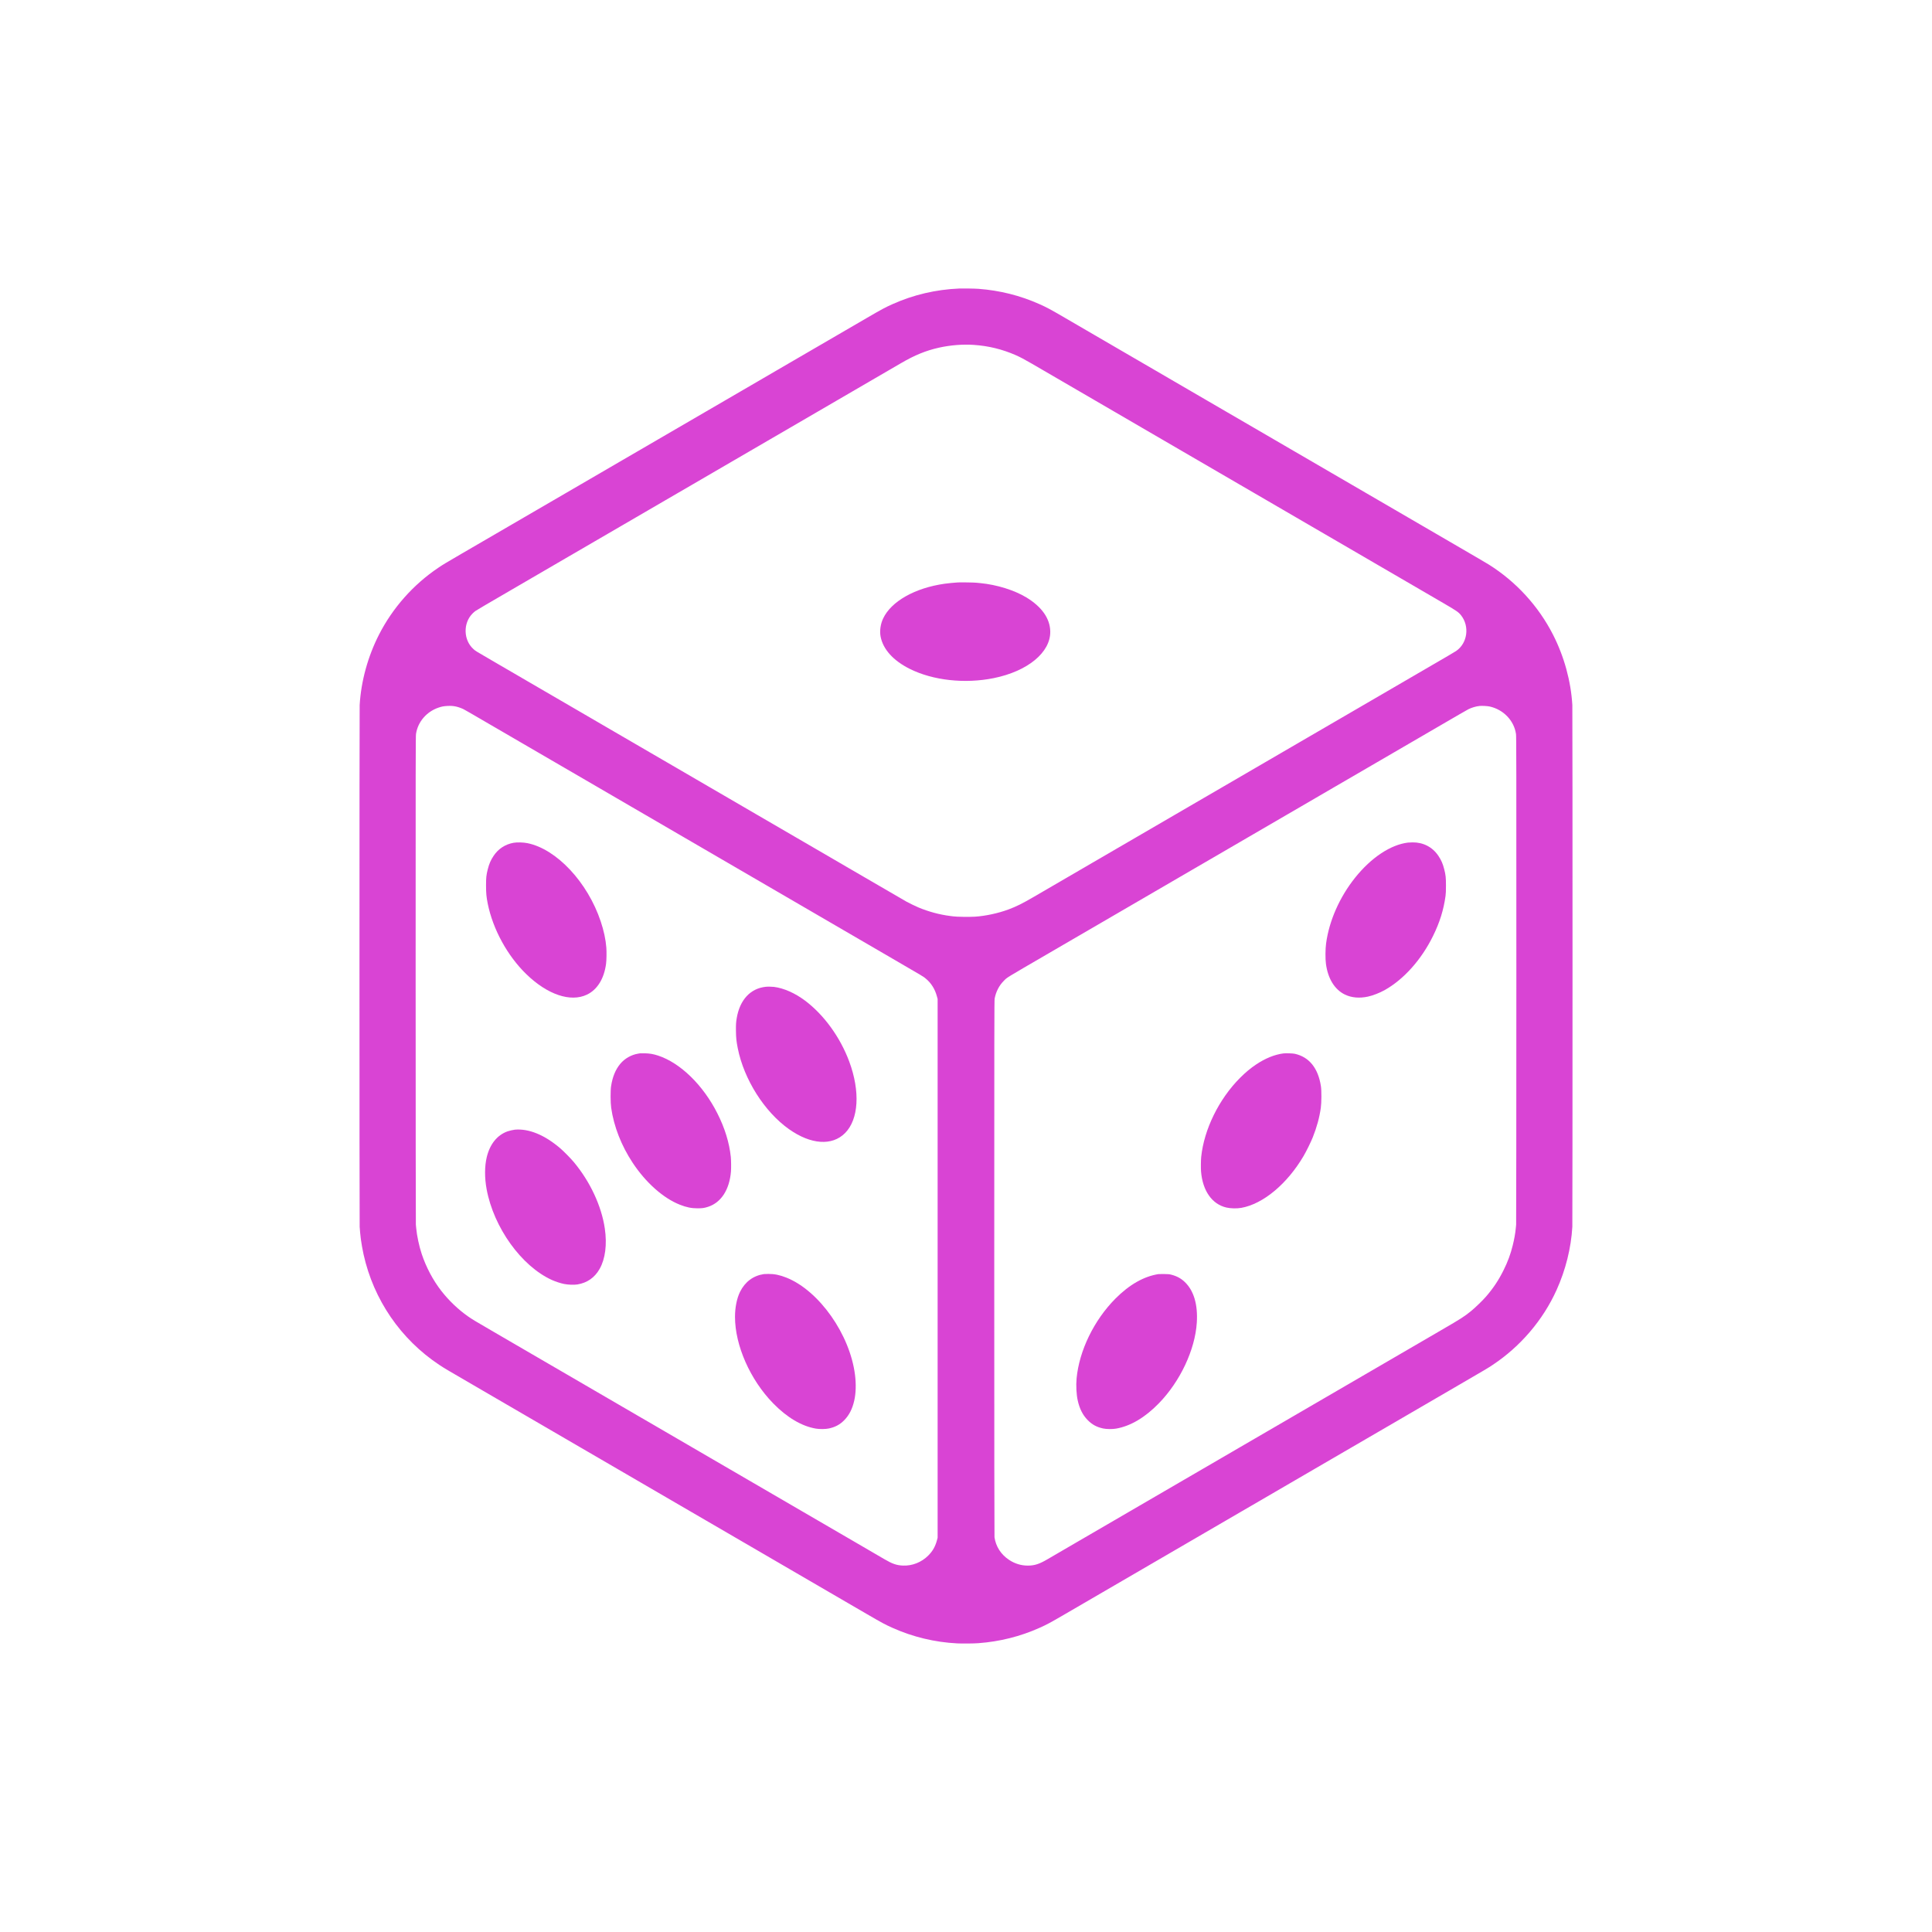 <?xml version="1.0" standalone="no"?>
<!DOCTYPE svg PUBLIC "-//W3C//DTD SVG 20010904//EN"
 "http://www.w3.org/TR/2001/REC-SVG-20010904/DTD/svg10.dtd">
<svg version="1.0" xmlns="http://www.w3.org/2000/svg"
 width="8000pt" height="8000pt" viewBox="0 0 8000 8000"
 preserveAspectRatio="xMidYMid meet">

<g transform="translate(0,8000) scale(0.1,-0.1)"
fill="#D944D4" stroke="none">
<path d="M39720 68053 c-973 -42 -1897 -259 -2765 -648 -306 -137 -434 -206
-1060 -570 -1140 -664 -1998 -1163 -2080 -1210 -49 -29 -367 -213 -705 -410
-338 -197 -781 -455 -985 -573 -203 -118 -543 -316 -755 -440 -212 -123 -484
-282 -605 -352 -252 -146 -1100 -640 -1595 -928 -611 -355 -949 -552 -1835
-1067 -291 -170 -651 -379 -800 -466 -148 -86 -502 -292 -785 -456 -283 -165
-668 -389 -855 -498 -421 -245 -741 -431 -861 -501 -107 -62 -1717 -998 -2199
-1279 -181 -106 -456 -265 -610 -355 -350 -204 -858 -499 -1255 -730 -168 -98
-555 -323 -860 -500 -659 -383 -757 -442 -960 -579 -1036 -696 -1891 -1661
-2458 -2773 -461 -904 -741 -1925 -799 -2913 -11 -173 -10 -21431 0 -21605 7
-118 31 -379 42 -450 2 -14 6 -50 10 -80 16 -132 69 -431 110 -615 417 -1877
1537 -3511 3135 -4572 215 -143 263 -171 1820 -1076 190 -110 435 -253 545
-317 110 -64 385 -224 610 -355 226 -131 446 -259 490 -285 44 -26 373 -218
730 -425 358 -208 853 -496 1100 -640 248 -144 493 -287 545 -317 52 -30 192
-111 310 -180 594 -346 1686 -981 2205 -1283 443 -258 1222 -711 1560 -908
171 -99 405 -235 520 -302 494 -288 1633 -951 2140 -1245 121 -71 490 -285
820 -477 330 -193 839 -488 1130 -658 586 -341 964 -561 1645 -957 250 -146
597 -347 770 -448 173 -101 518 -301 765 -445 624 -363 754 -433 1060 -570
843 -378 1758 -598 2680 -644 217 -11 686 -6 885 9 883 66 1733 280 2525 635
306 137 436 207 1060 570 248 144 592 344 765 445 173 101 520 302 770 448
250 146 619 360 820 477 1410 820 2535 1475 2750 1600 96 56 398 232 670 390
489 285 1088 633 1495 870 116 67 323 187 460 267 271 158 1171 681 1620 943
436 254 1547 900 2205 1283 118 69 258 150 310 180 52 30 298 173 545 317 248
144 619 360 825 480 206 120 551 320 765 445 215 125 543 316 730 425 187 109
462 268 610 355 149 86 410 238 580 337 1600 931 1569 913 1785 1056 1150 764
2083 1857 2644 3100 375 829 602 1739 653 2617 10 174 11 21432 0 21605 -58
989 -338 2009 -799 2913 -603 1183 -1529 2195 -2658 2904 -93 59 -578 342
-1660 971 -190 110 -435 253 -545 317 -110 64 -342 199 -515 300 -173 101
-463 269 -645 375 -508 296 -2219 1291 -2320 1350 -120 69 -444 258 -860 500
-187 109 -572 333 -855 498 -283 164 -641 372 -795 462 -443 258 -1222 711
-1560 908 -304 177 -392 227 -1065 619 -495 288 -1343 782 -1595 928 -121 70
-393 229 -605 352 -212 124 -551 322 -755 440 -203 118 -662 385 -1020 593
-357 208 -675 393 -705 410 -30 17 -401 233 -825 480 -423 246 -972 566 -1220
710 -626 364 -754 433 -1060 570 -795 356 -1638 568 -2525 635 -139 11 -664
19 -800 13z m600 -2334 c614 -42 1175 -179 1735 -423 180 -79 374 -181 669
-353 138 -80 346 -201 461 -268 596 -347 1660 -966 2140 -1245 121 -71 490
-285 820 -477 330 -193 839 -488 1130 -658 723 -420 1246 -725 1710 -995 215
-125 532 -309 705 -410 173 -101 518 -301 765 -445 248 -144 619 -360 825
-480 206 -120 497 -289 645 -375 149 -87 394 -229 545 -317 151 -88 453 -264
670 -390 651 -379 944 -550 1165 -678 427 -248 2112 -1228 2175 -1265 36 -21
272 -159 525 -306 253 -147 512 -297 575 -334 63 -37 365 -213 670 -390 305
-178 661 -385 790 -460 129 -75 460 -268 735 -428 541 -315 621 -370 723 -499
365 -459 267 -1162 -207 -1482 -31 -21 -180 -110 -331 -198 -524 -306 -878
-512 -1405 -818 -291 -170 -800 -465 -1130 -658 -330 -192 -699 -406 -820
-477 -271 -157 -1144 -665 -1595 -928 -678 -395 -761 -443 -1065 -619 -337
-196 -1114 -648 -1560 -908 -450 -262 -1561 -908 -2205 -1283 -118 -69 -258
-150 -310 -180 -52 -30 -297 -173 -545 -317 -247 -144 -619 -360 -825 -480
-206 -120 -580 -337 -830 -483 -250 -145 -552 -321 -670 -390 -118 -68 -352
-205 -520 -302 -625 -364 -918 -534 -1010 -588 -52 -30 -158 -91 -235 -136
-77 -46 -198 -116 -270 -158 -489 -284 -1704 -991 -2150 -1251 -494 -287 -724
-401 -1055 -525 -424 -158 -955 -272 -1390 -300 -225 -14 -757 -7 -895 13 -16
2 -70 9 -120 15 -449 56 -907 180 -1329 357 -122 52 -402 187 -491 238 -68 39
-1151 668 -1790 1040 -154 90 -417 243 -585 340 -389 226 -641 373 -755 440
-145 85 -510 297 -640 372 -66 38 -289 168 -495 288 -206 120 -454 264 -550
320 -96 56 -699 407 -1340 779 -641 373 -1277 744 -1415 824 -137 80 -398 231
-580 337 -757 441 -1258 733 -1555 905 -173 101 -562 327 -865 503 -302 176
-674 392 -825 480 -508 295 -635 369 -700 407 -36 21 -283 165 -550 320 -267
155 -525 306 -575 335 -85 50 -391 228 -1255 730 -206 120 -498 289 -647 376
-150 88 -397 231 -548 319 -151 88 -398 231 -547 319 -150 87 -496 288 -768
446 -916 533 -852 494 -950 582 -411 372 -429 1068 -37 1465 34 35 88 83 118
105 47 35 504 303 1494 878 116 67 444 258 730 425 286 167 633 368 770 448
269 156 739 430 845 492 67 39 1801 1048 2175 1265 221 128 514 299 1165 678
217 126 519 302 670 390 151 88 385 224 520 302 135 79 425 247 645 375 220
128 603 351 850 495 248 144 592 344 765 445 173 101 520 302 770 448 250 146
622 362 825 480 204 118 573 333 820 477 248 144 743 432 1100 640 358 208
729 424 825 480 96 56 398 232 670 390 272 158 673 391 890 518 217 126 508
295 645 375 138 80 342 199 455 265 566 331 1032 521 1575 642 468 104 983
145 1435 114z m-21440 -14975 c97 -21 226 -67 315 -111 64 -32 270 -151 1165
-673 168 -97 431 -251 585 -340 299 -174 584 -339 730 -425 145 -85 510 -297
640 -372 66 -38 289 -168 495 -288 206 -120 454 -264 550 -320 96 -56 699
-407 1340 -779 641 -373 1278 -744 1415 -824 138 -80 399 -231 580 -337 510
-297 1333 -776 1615 -940 140 -81 458 -266 705 -410 248 -144 619 -360 825
-480 384 -223 666 -387 825 -480 84 -49 455 -264 805 -468 85 -49 207 -120
270 -157 162 -95 1088 -634 1435 -835 160 -92 353 -205 430 -250 77 -45 433
-252 790 -460 598 -348 827 -481 1590 -925 149 -86 466 -271 705 -410 1653
-961 1534 -890 1646 -983 220 -181 378 -432 457 -725 l32 -117 0 -11155 0
-11155 -31 -116 c-68 -251 -178 -442 -355 -619 -281 -281 -662 -433 -1049
-417 -262 10 -441 72 -770 265 -177 104 -612 357 -1265 737 -717 417 -1000
581 -1465 852 -217 127 -519 302 -670 390 -329 191 -1494 869 -2205 1283 -280
163 -622 362 -760 442 -137 80 -527 306 -865 503 -778 453 -1033 601 -1345
783 -137 80 -356 207 -485 282 -129 76 -278 162 -330 192 -52 30 -441 257
-865 503 -423 246 -1017 592 -1320 768 -302 176 -674 392 -825 480 -338 197
-606 352 -725 422 -84 49 -455 264 -805 468 -85 49 -207 120 -270 157 -114 67
-1329 774 -2110 1228 -640 371 -765 447 -930 563 -403 282 -796 657 -1105
1054 -345 443 -631 983 -814 1535 -106 318 -199 755 -227 1065 -3 33 -9 98
-14 145 -4 47 -9 4607 -9 10149 -1 9109 0 10073 15 10169 74 499 433 920 929
1090 133 46 224 63 370 70 143 8 240 1 355 -24z m42800 2 c572 -125 1012 -581
1094 -1138 15 -96 16 -1060 15 -10169 0 -5542 -5 -10102 -9 -10149 -5 -47 -11
-112 -14 -145 -19 -206 -63 -457 -126 -710 -91 -368 -204 -675 -380 -1030
-201 -406 -420 -737 -720 -1086 -139 -162 -448 -461 -620 -602 -287 -234 -414
-315 -1230 -789 -781 -454 -1996 -1161 -2110 -1228 -63 -37 -185 -108 -270
-157 -350 -204 -721 -419 -805 -468 -302 -176 -1933 -1125 -2140 -1245 -82
-48 -454 -264 -825 -480 -371 -216 -718 -418 -770 -448 -52 -30 -201 -116
-330 -192 -260 -152 -536 -312 -1135 -660 -220 -128 -602 -351 -850 -495 -247
-144 -565 -329 -705 -410 -140 -82 -484 -282 -765 -445 -711 -414 -1876 -1092
-2205 -1283 -151 -88 -453 -263 -670 -390 -465 -271 -748 -435 -1465 -852
-665 -387 -1091 -635 -1265 -737 -344 -202 -541 -266 -820 -266 -275 -1 -540
80 -775 236 -337 223 -549 552 -605 938 -6 46 -10 3819 -10 11145 0 9959 2
11085 16 11159 54 287 185 541 379 735 153 154 12 67 1840 1130 319 186 774
450 1010 588 237 137 525 305 640 372 116 67 707 411 1315 765 608 354 1256
730 1440 838 184 107 376 218 425 247 50 29 308 180 575 335 267 155 514 299
550 320 89 52 355 207 800 465 206 120 578 336 825 480 248 144 592 344 765
445 289 168 685 398 1555 905 182 106 443 257 580 337 138 80 774 451 1415
824 641 372 1244 723 1340 779 96 56 344 200 550 320 206 120 454 264 550 320
96 56 274 159 395 230 225 131 308 179 640 372 105 61 285 165 400 233 1257
732 1561 908 1630 943 139 69 313 120 465 135 100 9 317 -2 410 -22z"/>
<path d="M39670 55883 c-128 -6 -418 -34 -555 -54 -1232 -175 -2213 -730
-2547 -1440 -110 -232 -149 -519 -104 -751 102 -525 524 -993 1206 -1334 960
-480 2280 -626 3477 -384 1408 285 2356 1066 2342 1931 -8 537 -351 1024 -992
1412 -494 299 -1218 525 -1897 591 -30 3 -104 11 -165 16 -107 11 -634 20
-765 13z"/>
<path d="M21260 45101 c-344 -63 -628 -250 -821 -540 -116 -172 -185 -330
-240 -550 -62 -242 -73 -347 -73 -676 0 -324 14 -473 70 -753 214 -1062 817
-2164 1600 -2922 875 -848 1830 -1170 2509 -845 427 204 709 659 791 1277 19
144 25 493 11 670 -25 330 -105 705 -232 1083 -541 1622 -1827 2996 -3032
3241 -178 36 -431 42 -583 15z"/>
<path d="M31706 39139 c-636 -68 -1074 -543 -1200 -1299 -29 -172 -35 -262
-32 -520 3 -294 19 -443 76 -730 258 -1291 1104 -2626 2120 -3346 904 -640
1786 -702 2322 -162 565 569 632 1725 173 2963 -375 1007 -1049 1937 -1832
2523 -413 310 -875 514 -1283 567 -83 10 -264 13 -344 4z"/>
<path d="M26510 36385 c-8 -2 -49 -9 -90 -15 -278 -45 -552 -201 -733 -417
-200 -240 -324 -541 -383 -928 -29 -187 -27 -682 4 -898 109 -769 419 -1563
888 -2273 541 -820 1266 -1466 1954 -1738 275 -108 478 -150 735 -150 193 0
275 11 430 61 541 173 889 705 952 1459 12 134 8 473 -6 609 -62 591 -248
1194 -557 1805 -593 1173 -1533 2088 -2455 2391 -197 64 -346 90 -549 94 -96
2 -182 2 -190 0z"/>
<path d="M21320 33223 c-65 -6 -233 -45 -304 -70 -429 -154 -728 -525 -860
-1064 -91 -377 -94 -857 -6 -1331 292 -1588 1444 -3190 2702 -3759 154 -69
350 -133 504 -165 170 -34 414 -43 554 -20 405 66 716 284 920 645 234 413
311 1010 214 1671 -136 929 -608 1942 -1283 2750 -129 155 -419 449 -565 574
-648 553 -1297 819 -1876 769z"/>
<path d="M31630 27243 c-441 -67 -777 -317 -985 -732 -133 -267 -210 -646
-210 -1041 0 -1181 627 -2602 1580 -3579 573 -587 1180 -947 1770 -1047 149
-26 399 -23 532 5 262 55 458 159 636 339 207 207 343 474 421 823 67 300 78
677 30 1059 -210 1675 -1483 3481 -2835 4024 -281 112 -497 157 -752 155 -89
-1 -173 -3 -187 -6z"/>
<path d="M58300 45110 c-716 -86 -1523 -622 -2186 -1451 -643 -803 -1077
-1786 -1203 -2722 -32 -234 -35 -634 -7 -845 81 -617 364 -1073 791 -1277 270
-129 595 -158 945 -83 205 43 494 156 705 275 785 443 1508 1252 1990 2228
279 564 443 1089 522 1670 13 100 17 199 17 430 0 329 -11 434 -73 676 -55
220 -124 378 -240 550 -242 362 -625 562 -1069 558 -70 -1 -156 -5 -192 -9z"/>
<path d="M53140 36380 c-359 -46 -746 -203 -1120 -453 -242 -162 -439 -326
-670 -557 -874 -875 -1492 -2130 -1611 -3275 -14 -136 -18 -475 -6 -609 67
-798 456 -1349 1047 -1487 176 -41 435 -47 620 -14 906 163 1898 990 2580
2150 113 193 302 578 379 770 168 423 276 816 333 1222 30 217 33 713 4 898
-115 747 -486 1207 -1081 1340 -82 19 -377 28 -475 15z"/>
<path d="M47975 27243 c-611 -94 -1212 -436 -1790 -1018 -885 -892 -1498
-2152 -1606 -3305 -27 -295 -8 -661 47 -909 77 -345 206 -601 407 -808 186
-192 380 -297 650 -354 135 -29 385 -31 532 -5 599 105 1196 458 1770 1047
883 906 1502 2221 1572 3342 47 745 -122 1320 -493 1678 -158 152 -332 247
-559 306 -88 22 -123 26 -300 28 -110 2 -213 1 -230 -2z"/>
</g>
</svg>
